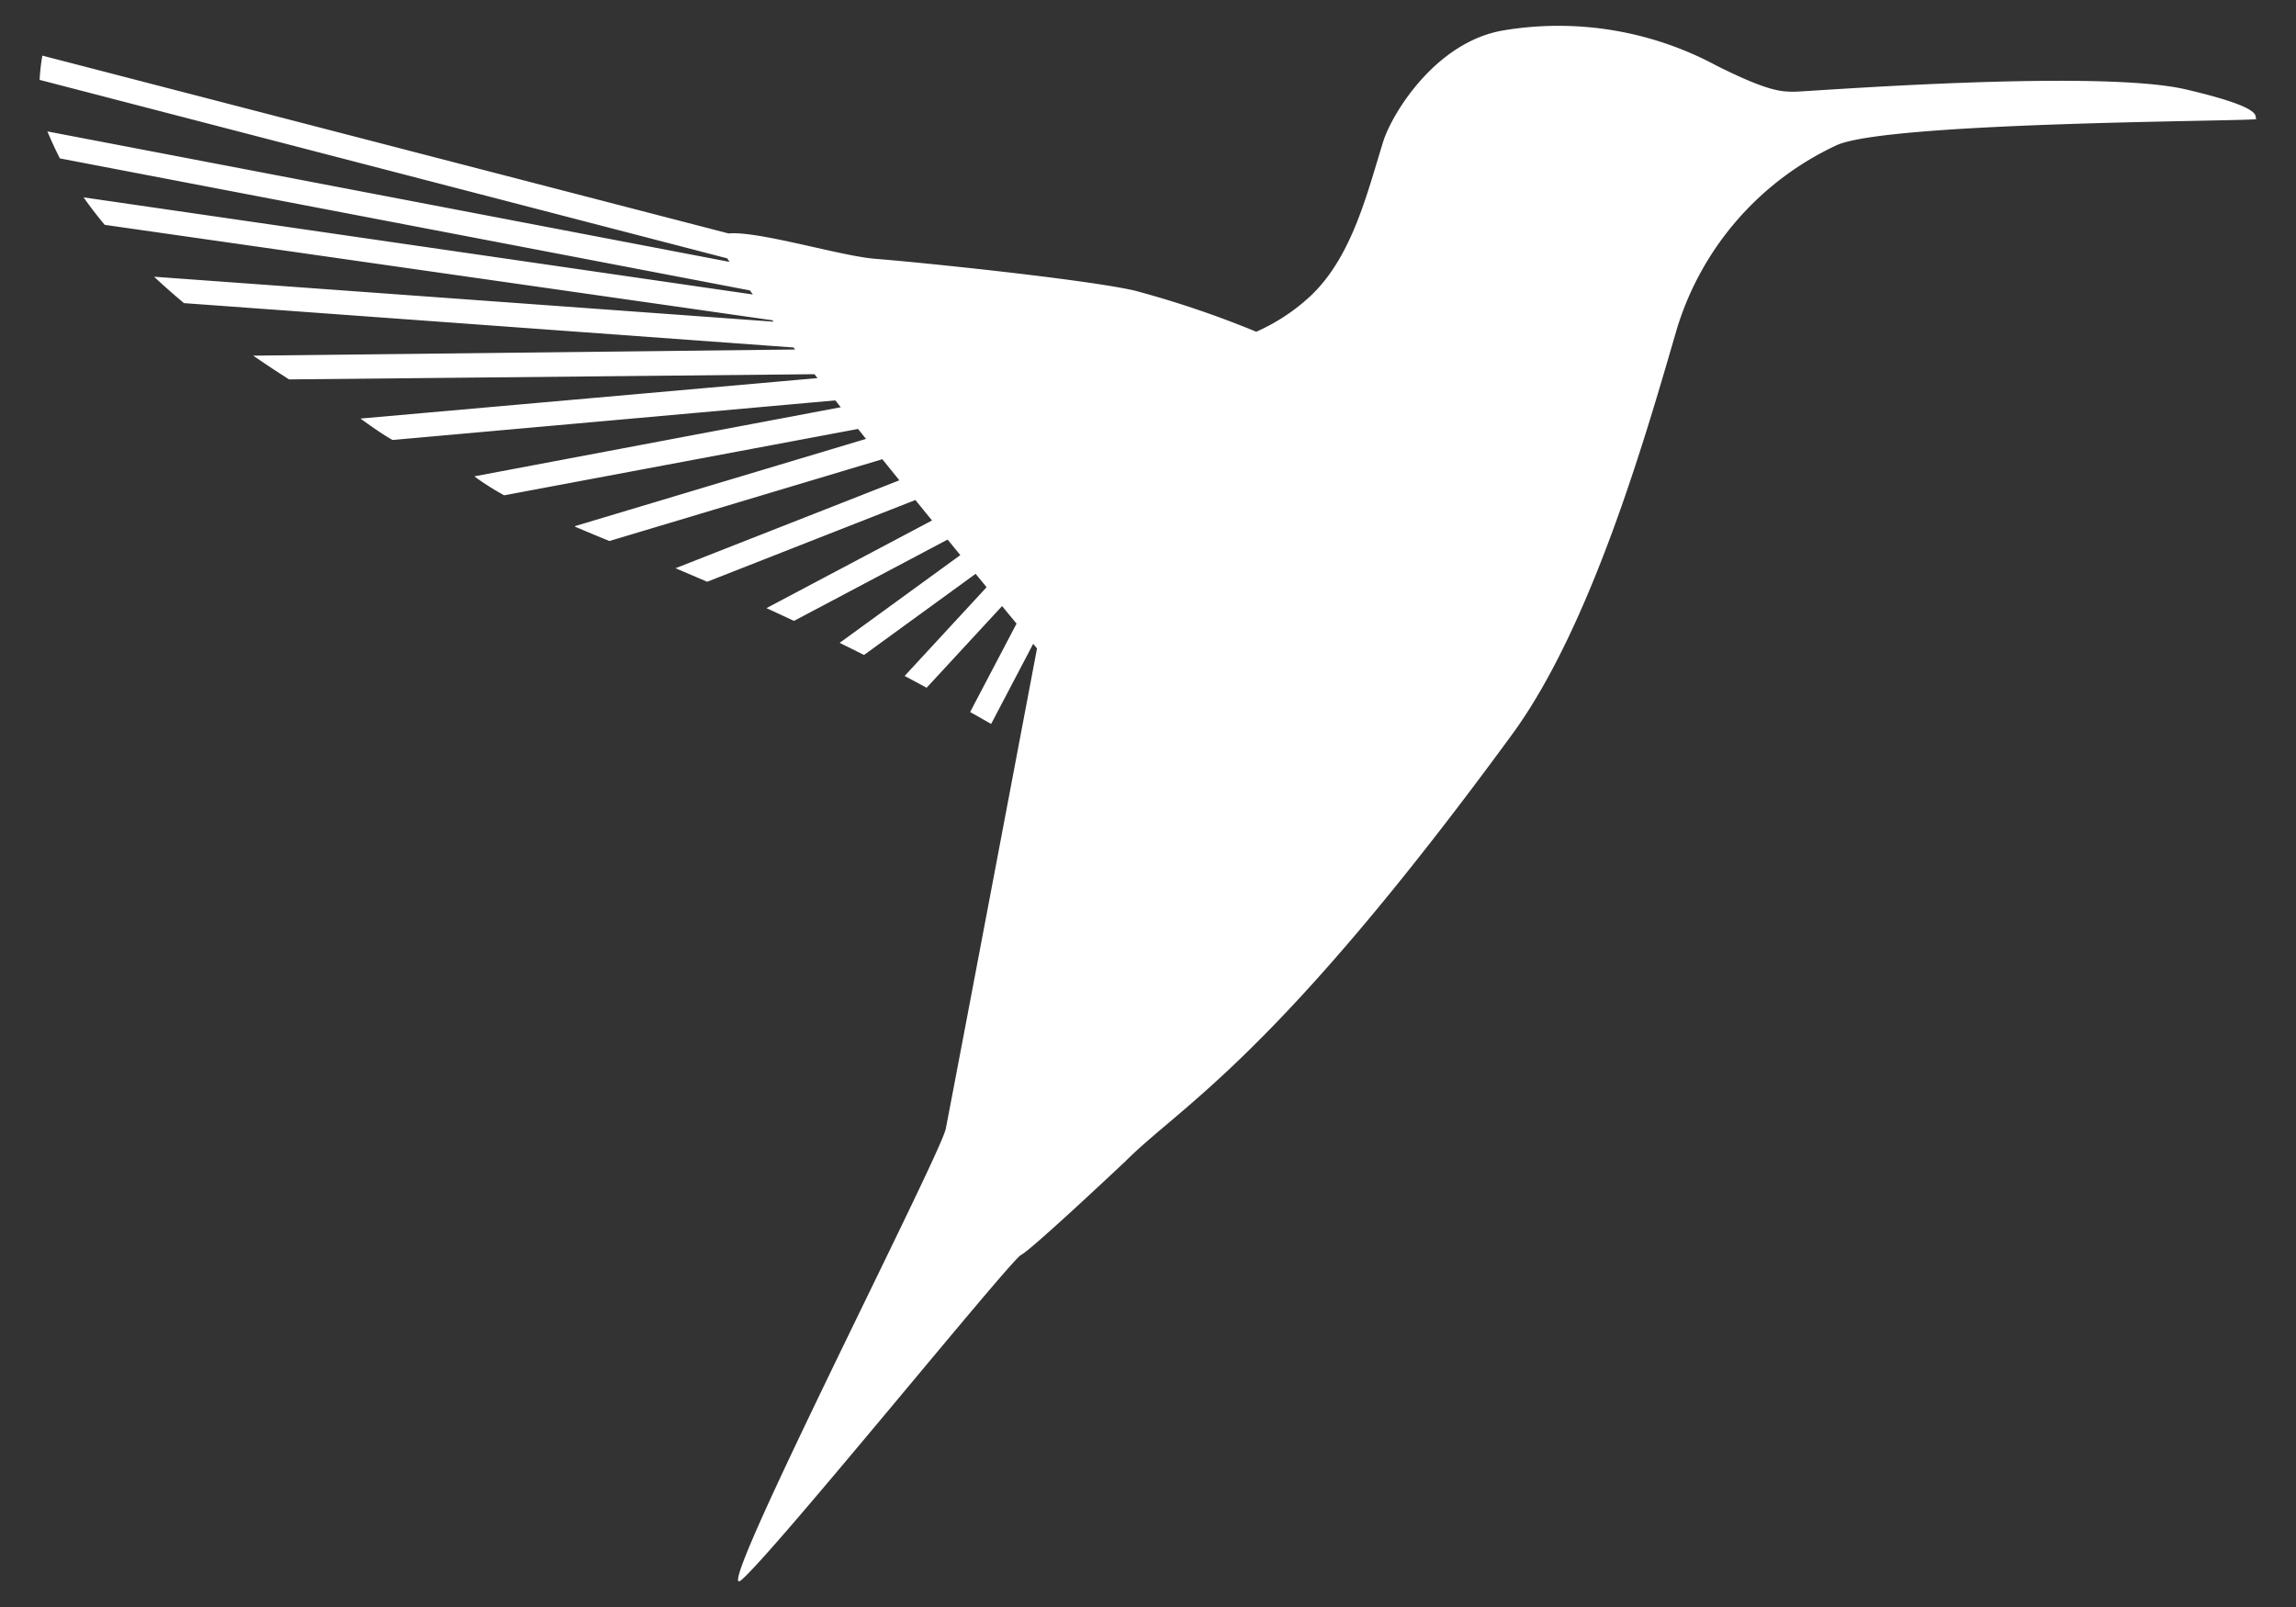 <svg id="Layer_1" data-name="Layer 1" xmlns="http://www.w3.org/2000/svg" viewBox="0 0 200 140"><rect x="0" y="0" width="200" height="140" fill="#333333" stroke="none"/><defs><style>.cls-1{fill:#fff;}</style></defs><path class="cls-1" d="M190.405,7.789c-7.714-1.8-32.965.2-34.091.2s-2.251,0-6.753-2.251a29.077,29.077,0,0,0-18.572-3.095c-5.982.99-9.765,7.346-10.489,9.656-1.388,4.43-2.692,10.041-6.333,13.476a17.029,17.029,0,0,1-4.735,3.126,85.919,85.919,0,0,0-10.6-3.585c-4.314-.99-18.93-2.486-22.588-2.768-2.972-.228-10.181-2.448-12.78-2.21L3.689,4.845a17.4,17.4,0,0,0-.238,2.113L63.343,22.506l-.125-.191c.1.154.212.322.331.5L4.128,11.449c.243.562.579,1.36,1.09,2.351l60.1,11.5.263.355L7.28,17.194c.522.744,1.136,1.546,1.838,2.393L67.34,27.911l-.3-.331c.111.147.223.293.338.443L13.421,24.108q1.194,1.116,2.606,2.3L69.27,30.284l-.265-.162.255.326-47.2.536c.98.678,2.025,1.369,3.117,2.069L70.946,32.6l-.323-.409q.292.372.59.748L31.4,36.465s1.844,1.355,2.8,1.865l38.72-3.462-.322-.191q.318.4.64.8L41.318,41.5a23.673,23.673,0,0,0,2.6,1.651l30.955-5.807-.237-.108.8,1-25.353,7.6.015.052c.971.413,1.972.829,2.985,1.245l23.766-7.123-.007-.026q.753.935,1.5,1.86l-19.5,7.661c.943.4,1.857.788,2.758,1.177L79.737,43.56q.735.906,1.45,1.783L66.764,52.98c.82.375,1.621.746,2.4,1.111l13.382-7.085q.564.693,1.106,1.354L73.14,56.005c.73.36,1.443.714,2.123,1.057l9.721-7.071.956,1.166L78.8,58.889c.673.356,1.31.7,1.917,1.026L87.289,52.8c.466.566.888,1.079,1.261,1.53l-4.044,7.7,1.831,1.038L90,56.088c.215.261.333.4.333.4s-.633,3.342-1.542,8.138c-2.217,11.7-6.077,32.06-6.409,33.718-.467,2.339-20.631,41.661-17.825,39.322S88,109.8,88.933,109.336s9.119-8.184,9.119-8.184c4.911-4.91,13.012-8.943,33.672-37.18,7.015-9.587,11.818-26.653,14.342-35.309a26.006,26.006,0,0,1,13.955-16.028c4.688-2.06,36.785-2.06,36.527-2.267S197.546,9.458,190.405,7.789Z"/></svg>